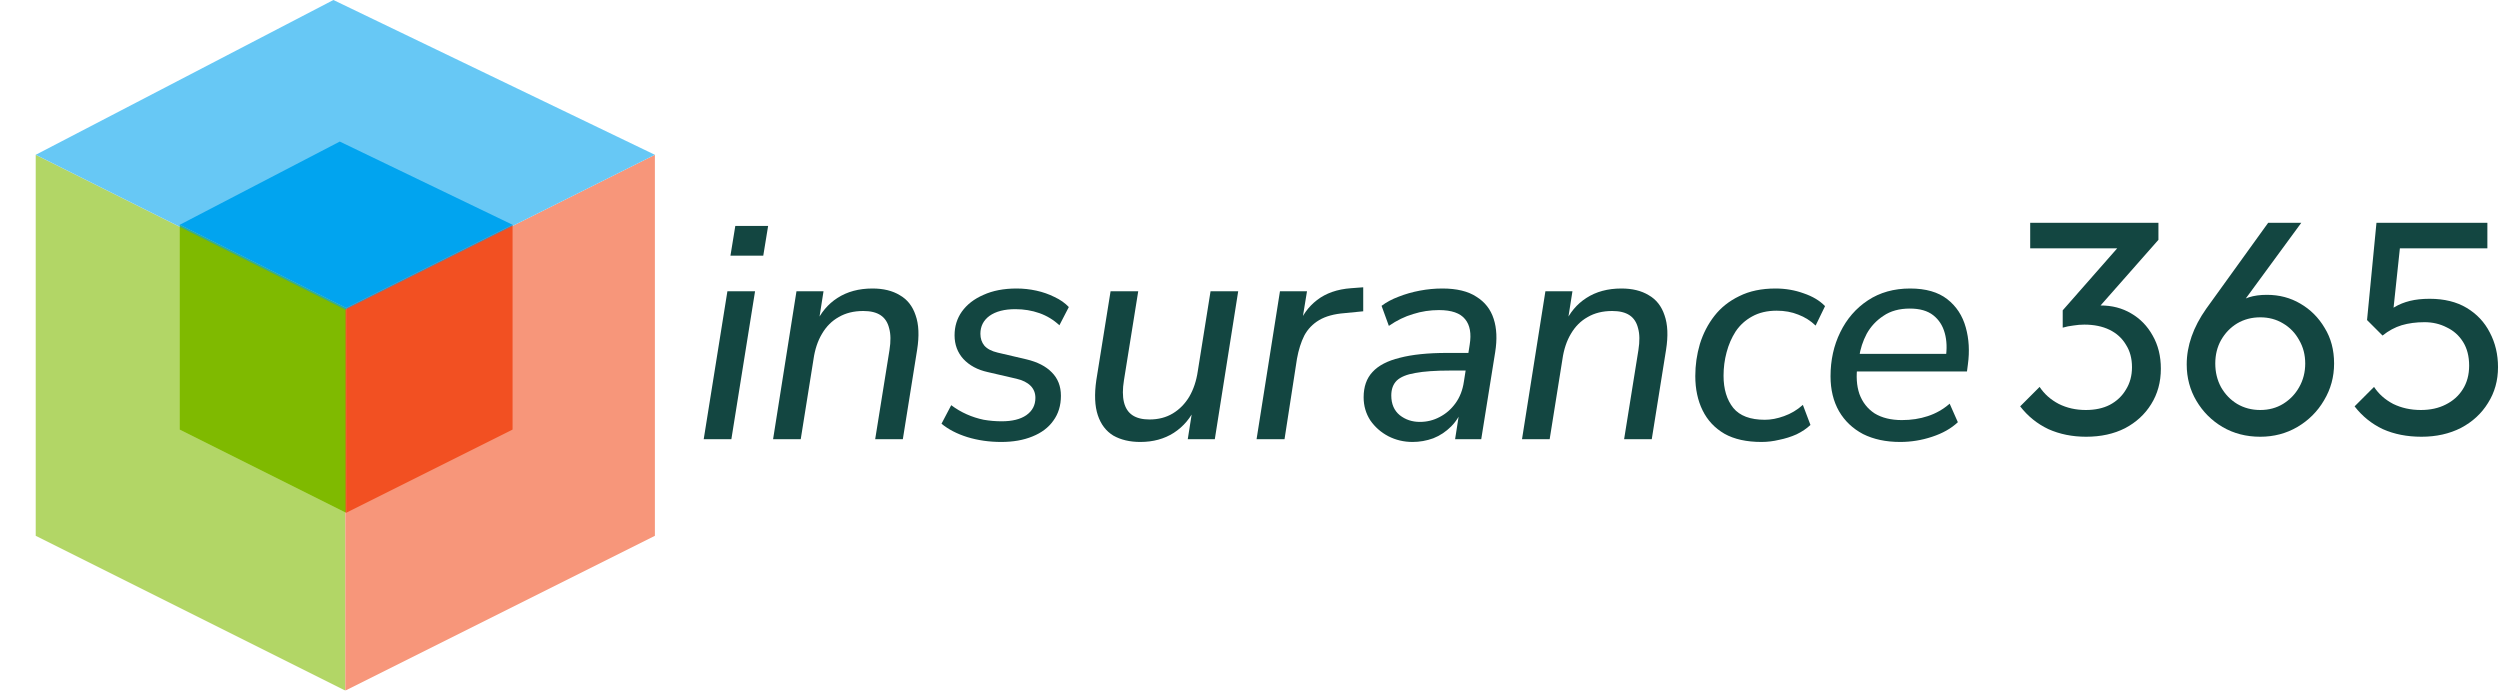 <svg width="905" height="250" viewBox="0 0 905 250" fill="none" xmlns="http://www.w3.org/2000/svg">
<g clip-path="url(#clip0_1_7056)">
<path d="M125.313 185.625L65.076 155.506V81.368L125.313 111.487V185.625Z" fill="#7FBA00"/>
<path d="M125.313 185.625L185.55 155.506V81.368L125.313 111.487V185.625Z" fill="#F25022"/>
<path d="M65.076 81.368L122.996 51.249L185.55 81.368L125.313 111.487L65.076 81.368Z" fill="#01A4EF"/>
</g>
<g opacity="0.6" clip-path="url(#clip1_1_7056)">
<path d="M125 250L12.931 193.966V56.035L125 112.069V250Z" fill="#7FBA00"/>
<path d="M125 250L237.069 193.966V56.035L125 112.069V250Z" fill="#F25022"/>
<path d="M12.931 56.035L120.69 0L237.069 56.035L125 112.069L12.931 56.035Z" fill="#01A4EF"/>
</g>
<path d="M876.56 158.1C871.354 158.1 866.697 157.183 862.59 155.35C858.557 153.443 855.147 150.693 852.36 147.1L859.4 140.06C861.087 142.627 863.397 144.68 866.33 146.22C869.337 147.687 872.674 148.42 876.34 148.42C879.787 148.42 882.794 147.76 885.36 146.44C888 145.12 890.054 143.287 891.52 140.94C893.06 138.52 893.83 135.66 893.83 132.36C893.83 128.987 893.097 126.127 891.63 123.78C890.164 121.433 888.184 119.673 885.69 118.5C883.27 117.253 880.594 116.63 877.66 116.63C874.654 116.63 871.904 116.997 869.41 117.73C866.99 118.463 864.68 119.71 862.48 121.47L862.59 114.87C863.837 113.33 865.267 112.083 866.88 111.13C868.494 110.177 870.327 109.443 872.38 108.93C874.434 108.417 876.817 108.16 879.53 108.16C884.81 108.16 889.284 109.26 892.95 111.46C896.617 113.66 899.404 116.63 901.31 120.37C903.29 124.11 904.28 128.29 904.28 132.91C904.28 137.75 903.07 142.077 900.65 145.89C898.304 149.703 895.04 152.71 890.86 154.91C886.68 157.037 881.914 158.1 876.56 158.1ZM862.48 121.47L856.87 115.86L860.28 80.66H869.74L865.89 116.85L862.48 121.47ZM862.37 89.9L860.28 80.66H900.43V89.9H862.37Z" fill="#134641"/>
<path d="M818.211 158.1C813.151 158.1 808.604 156.927 804.571 154.58C800.611 152.233 797.457 149.08 795.111 145.12C792.764 141.16 791.591 136.76 791.591 131.92C791.591 125.173 793.937 118.463 798.631 111.79L821.071 80.66H833.061L810.071 112.01L806.331 113.99C807.211 112.45 808.274 111.167 809.521 110.14C810.767 109.04 812.307 108.197 814.141 107.61C815.974 107.023 818.137 106.73 820.631 106.73C825.104 106.73 829.137 107.793 832.731 109.92C836.397 112.047 839.331 114.98 841.531 118.72C843.804 122.387 844.941 126.677 844.941 131.59C844.941 136.43 843.731 140.867 841.311 144.9C838.964 148.933 835.737 152.16 831.631 154.58C827.597 156.927 823.124 158.1 818.211 158.1ZM818.211 148.42C821.291 148.42 824.041 147.687 826.461 146.22C828.954 144.68 830.897 142.663 832.291 140.17C833.757 137.603 834.491 134.743 834.491 131.59C834.491 128.437 833.757 125.613 832.291 123.12C830.897 120.553 828.954 118.537 826.461 117.07C824.041 115.603 821.291 114.87 818.211 114.87C815.131 114.87 812.344 115.603 809.851 117.07C807.431 118.537 805.487 120.553 804.021 123.12C802.627 125.613 801.931 128.437 801.931 131.59C801.931 134.743 802.627 137.603 804.021 140.17C805.487 142.737 807.431 144.753 809.851 146.22C812.344 147.687 815.131 148.42 818.211 148.42Z" fill="#134641"/>
<path d="M755.171 158.1C750.184 158.1 745.637 157.183 741.531 155.35C737.497 153.443 734.087 150.693 731.301 147.1L738.341 140.06C740.027 142.627 742.337 144.68 745.271 146.22C748.204 147.687 751.467 148.42 755.061 148.42C758.434 148.42 761.331 147.797 763.751 146.55C766.244 145.23 768.187 143.397 769.581 141.05C771.047 138.703 771.781 135.99 771.781 132.91C771.781 129.757 771.047 127.043 769.581 124.77C768.187 122.423 766.207 120.627 763.641 119.38C761.074 118.133 758.031 117.51 754.511 117.51C753.191 117.51 751.871 117.62 750.551 117.84C749.231 117.987 747.947 118.243 746.701 118.61L751.101 112.67C752.494 112.01 753.997 111.497 755.611 111.13C757.224 110.763 758.837 110.58 760.451 110.58C764.557 110.58 768.224 111.533 771.451 113.44C774.751 115.347 777.354 118.023 779.261 121.47C781.241 124.917 782.231 128.913 782.231 133.46C782.231 138.3 781.057 142.59 778.711 146.33C776.437 149.997 773.284 152.893 769.251 155.02C765.217 157.073 760.524 158.1 755.171 158.1ZM746.701 118.61V112.34L769.031 86.93L781.351 86.82L758.361 112.89L746.701 118.61ZM734.931 89.9V80.66H781.351V86.82L772.331 89.9H734.931Z" fill="#134641"/>
<path d="M687.844 159.989C682.711 159.989 678.238 159.036 674.424 157.129C670.684 155.149 667.788 152.399 665.734 148.879C663.681 145.286 662.654 141.069 662.654 136.229C662.654 130.363 663.828 125.046 666.174 120.279C668.521 115.439 671.858 111.589 676.184 108.729C680.511 105.869 685.608 104.439 691.474 104.439C697.121 104.439 701.594 105.723 704.894 108.289C708.194 110.856 710.431 114.266 711.604 118.519C712.778 122.699 713.034 127.173 712.374 131.939L712.044 134.469H670.464L671.344 128.089H706.324L704.344 129.629C704.858 126.256 704.748 123.249 704.014 120.609C703.281 117.896 701.888 115.733 699.834 114.119C697.781 112.506 694.958 111.699 691.364 111.699C687.551 111.699 684.361 112.579 681.794 114.339C679.228 116.026 677.211 118.189 675.744 120.829C674.351 123.469 673.434 126.293 672.994 129.299L672.444 132.049C671.858 136.083 672.078 139.603 673.104 142.609C674.204 145.616 676.038 147.963 678.604 149.649C681.244 151.263 684.544 152.069 688.504 152.069C691.878 152.069 694.994 151.593 697.854 150.639C700.788 149.686 703.428 148.183 705.774 146.129L708.744 152.839C706.324 155.113 703.208 156.873 699.394 158.119C695.654 159.366 691.804 159.989 687.844 159.989Z" fill="#134641"/>
<path d="M637.676 159.989C632.25 159.989 627.776 158.999 624.256 157.019C620.736 154.966 618.096 152.143 616.336 148.549C614.576 144.956 613.696 140.813 613.696 136.119C613.696 132.159 614.246 128.309 615.346 124.569C616.52 120.756 618.28 117.346 620.626 114.339C622.973 111.333 625.98 108.949 629.646 107.189C633.313 105.356 637.676 104.439 642.736 104.439C646.33 104.439 649.74 105.026 652.966 106.199C656.193 107.299 658.76 108.839 660.666 110.819L657.256 117.859C655.423 116.099 653.333 114.779 650.986 113.899C648.64 112.946 646.036 112.469 643.176 112.469C639.73 112.469 636.76 113.166 634.266 114.559C631.846 115.879 629.866 117.676 628.326 119.949C626.86 122.223 625.76 124.753 625.026 127.539C624.293 130.253 623.926 133.076 623.926 136.009C623.926 140.849 625.1 144.736 627.446 147.669C629.793 150.529 633.606 151.959 638.886 151.959C641.086 151.959 643.396 151.519 645.816 150.639C648.31 149.759 650.583 148.403 652.636 146.569L655.386 153.829C653.993 155.149 652.306 156.286 650.326 157.239C648.346 158.119 646.256 158.779 644.056 159.219C641.93 159.733 639.803 159.989 637.676 159.989Z" fill="#134641"/>
<path d="M550.967 158.999L559.437 105.429H569.227L567.357 117.309H566.367C568.2 113.203 570.84 110.049 574.287 107.849C577.807 105.576 582.023 104.439 586.937 104.439C590.897 104.439 594.197 105.246 596.837 106.859C599.55 108.399 601.457 110.819 602.557 114.119C603.73 117.419 603.913 121.599 603.107 126.659L597.937 158.999H587.927L593.097 126.769C593.61 123.543 593.573 120.903 592.987 118.849C592.473 116.723 591.447 115.146 589.907 114.119C588.367 113.093 586.277 112.579 583.637 112.579C580.19 112.579 577.22 113.313 574.727 114.779C572.233 116.173 570.217 118.189 568.677 120.829C567.137 123.396 566.11 126.476 565.597 130.069L560.977 158.999H550.967Z" fill="#134641"/>
<path d="M511.345 159.989C508.191 159.989 505.258 159.293 502.545 157.899C499.905 156.506 497.741 154.599 496.055 152.179C494.441 149.686 493.635 146.899 493.635 143.819C493.635 140.006 494.698 136.963 496.825 134.689C498.951 132.343 502.251 130.619 506.725 129.519C511.198 128.346 516.918 127.759 523.885 127.759H532.795L531.805 134.139H524.985C519.631 134.139 515.415 134.433 512.335 135.019C509.255 135.533 507.018 136.449 505.625 137.769C504.305 139.089 503.645 140.886 503.645 143.159C503.645 146.239 504.671 148.623 506.725 150.309C508.778 151.923 511.198 152.729 513.985 152.729C516.551 152.729 518.935 152.143 521.135 150.969C523.408 149.796 525.315 148.146 526.855 146.019C528.468 143.819 529.495 141.179 529.935 138.099L532.025 124.789C532.685 120.756 532.135 117.676 530.375 115.549C528.615 113.349 525.461 112.249 520.915 112.249C517.688 112.249 514.571 112.726 511.565 113.679C508.558 114.559 505.625 115.989 502.765 117.969L500.125 110.709C501.885 109.389 503.938 108.289 506.285 107.409C508.705 106.456 511.271 105.723 513.985 105.209C516.698 104.696 519.411 104.439 522.125 104.439C527.331 104.439 531.438 105.429 534.445 107.409C537.525 109.316 539.615 111.993 540.715 115.439C541.815 118.813 541.998 122.809 541.265 127.429L536.205 158.999H526.745L528.615 147.009H529.715C528.761 149.943 527.295 152.399 525.315 154.379C523.408 156.286 521.245 157.716 518.825 158.669C516.405 159.549 513.911 159.989 511.345 159.989Z" fill="#134641"/>
<path d="M454.876 159L463.346 105.43H473.136L471.046 118.19H469.946C471.266 114.303 473.539 111.113 476.766 108.62C479.993 106.126 484.099 104.696 489.086 104.33L493.486 104V112.69L486.776 113.35C482.963 113.643 479.883 114.486 477.536 115.88C475.189 117.273 473.393 119.143 472.146 121.49C470.973 123.836 470.093 126.623 469.506 129.85L464.996 159H454.876Z" fill="#134641"/>
<path d="M412.809 159.99C408.996 159.99 405.732 159.22 403.019 157.68C400.379 156.066 398.509 153.61 397.409 150.31C396.309 147.01 396.126 142.793 396.859 137.66L402.029 105.43H412.039L406.869 137.66C406.356 140.813 406.356 143.453 406.869 145.58C407.382 147.706 408.409 149.283 409.949 150.31C411.489 151.336 413.542 151.85 416.109 151.85C419.336 151.85 422.159 151.116 424.579 149.65C426.999 148.183 428.979 146.166 430.519 143.6C432.059 140.96 433.086 137.88 433.599 134.36L438.219 105.43H448.229L439.759 159H429.969L431.839 147.12H432.939C431.106 151.226 428.429 154.416 424.909 156.69C421.462 158.89 417.429 159.99 412.809 159.99Z" fill="#134641"/>
<path d="M362.494 159.989C358.094 159.989 353.988 159.403 350.174 158.229C346.434 157.056 343.318 155.443 340.824 153.389L344.344 146.679C346.104 147.999 347.974 149.099 349.954 149.979C351.934 150.859 353.988 151.519 356.114 151.959C358.241 152.326 360.404 152.509 362.604 152.509C366.418 152.509 369.388 151.776 371.514 150.309C373.714 148.769 374.814 146.679 374.814 144.039C374.814 142.279 374.228 140.813 373.054 139.639C371.881 138.466 370.194 137.623 367.994 137.109L357.544 134.689C353.878 133.883 350.944 132.306 348.744 129.959C346.618 127.613 345.554 124.753 345.554 121.379C345.554 118.153 346.434 115.293 348.194 112.799C350.028 110.233 352.631 108.216 356.004 106.749C359.378 105.209 363.374 104.439 367.994 104.439C370.414 104.439 372.798 104.696 375.144 105.209C377.491 105.723 379.691 106.493 381.744 107.519C383.798 108.473 385.521 109.683 386.914 111.149L383.504 117.749C381.378 115.769 378.958 114.303 376.244 113.349C373.531 112.396 370.634 111.919 367.554 111.919C363.594 111.919 360.478 112.726 358.204 114.339C356.004 115.953 354.904 118.116 354.904 120.829C354.904 122.516 355.381 123.946 356.334 125.119C357.361 126.293 358.974 127.136 361.174 127.649L371.514 130.069C375.548 131.023 378.628 132.599 380.754 134.799C382.954 136.999 384.054 139.823 384.054 143.269C384.054 146.789 383.138 149.796 381.304 152.289C379.544 154.783 377.014 156.689 373.714 158.009C370.488 159.329 366.748 159.989 362.494 159.989Z" fill="#134641"/>
<path d="M279.855 158.999L288.325 105.429H298.115L296.245 117.309H295.255C297.089 113.203 299.729 110.049 303.175 107.849C306.695 105.576 310.912 104.439 315.825 104.439C319.785 104.439 323.085 105.246 325.725 106.859C328.439 108.399 330.345 110.819 331.445 114.119C332.619 117.419 332.802 121.599 331.995 126.659L326.825 158.999H316.815L321.985 126.769C322.499 123.543 322.462 120.903 321.875 118.849C321.362 116.723 320.335 115.146 318.795 114.119C317.255 113.093 315.165 112.579 312.525 112.579C309.079 112.579 306.109 113.313 303.615 114.779C301.122 116.173 299.105 118.189 297.565 120.829C296.025 123.396 294.999 126.476 294.485 130.069L289.865 158.999H279.855Z" fill="#134641"/>
<path d="M264.422 92.559L266.182 81.779H278.062L276.302 92.559H264.422ZM254.742 158.999L263.322 105.429H273.332L264.752 158.999H254.742Z" fill="#134641"/>
<defs>
<clipPath id="clip0_1_7056">
<rect width="134.375" height="134.375" fill="white" transform="translate(58.126 51.249)"/>
</clipPath>
<clipPath id="clip1_1_7056">
<rect width="250" height="250" fill="white"/>
</clipPath>
</defs>
</svg>
